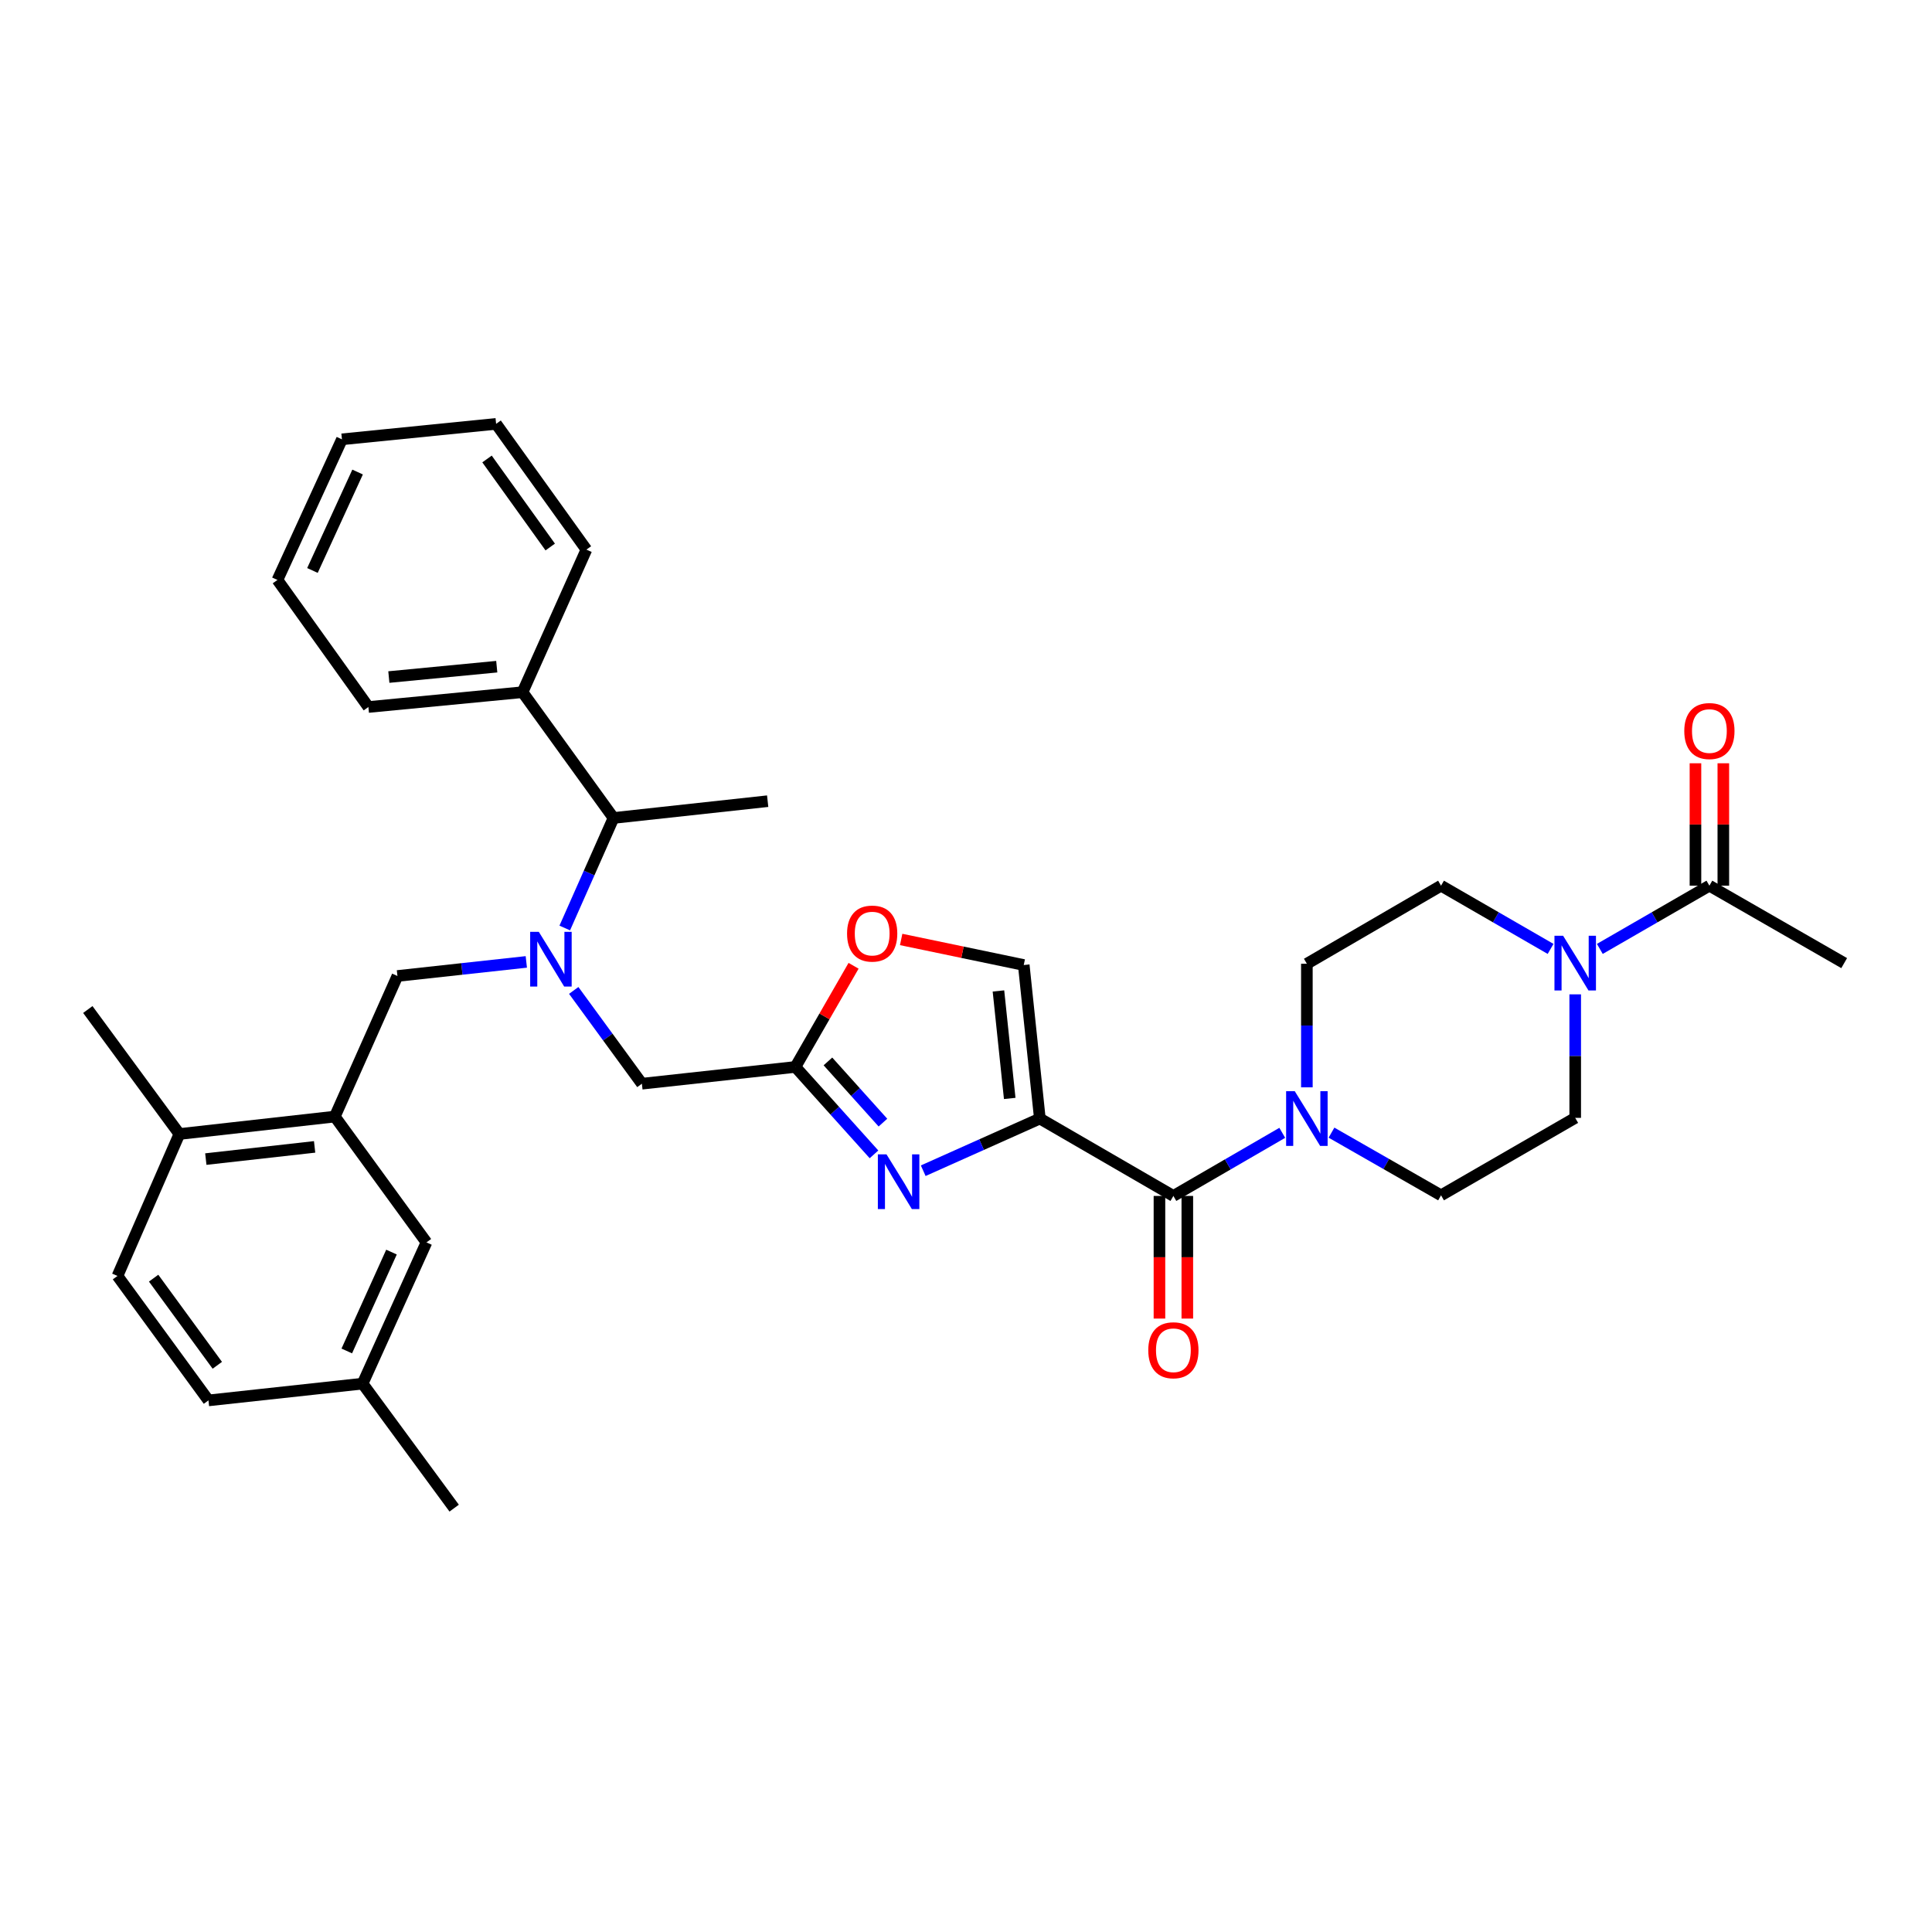 <?xml version='1.0' encoding='iso-8859-1'?>
<svg version='1.1' baseProfile='full'
              xmlns='http://www.w3.org/2000/svg'
                      xmlns:rdkit='http://www.rdkit.org/xml'
                      xmlns:xlink='http://www.w3.org/1999/xlink'
                  xml:space='preserve'
width='1000px' height='1000px' viewBox='0 0 1000 1000'>
<!-- END OF HEADER -->
<rect style='opacity:1.0;fill:#FFFFFF;stroke:none' width='1000' height='1000' x='0' y='0'> </rect>
<path class='bond-0' d='M 538.225,578.966 L 508.042,592.464' style='fill:none;fill-rule:evenodd;stroke:#000000;stroke-width:6px;stroke-linecap:butt;stroke-linejoin:miter;stroke-opacity:1' />
<path class='bond-0' d='M 508.042,592.464 L 477.859,605.962' style='fill:none;fill-rule:evenodd;stroke:#0000FF;stroke-width:6px;stroke-linecap:butt;stroke-linejoin:miter;stroke-opacity:1' />
<path class='bond-1' d='M 538.225,578.966 L 607.342,619.017' style='fill:none;fill-rule:evenodd;stroke:#000000;stroke-width:6px;stroke-linecap:butt;stroke-linejoin:miter;stroke-opacity:1' />
<path class='bond-6' d='M 538.225,578.966 L 529.891,499.487' style='fill:none;fill-rule:evenodd;stroke:#000000;stroke-width:6px;stroke-linecap:butt;stroke-linejoin:miter;stroke-opacity:1' />
<path class='bond-6' d='M 522.629,568.548 L 516.795,512.913' style='fill:none;fill-rule:evenodd;stroke:#000000;stroke-width:6px;stroke-linecap:butt;stroke-linejoin:miter;stroke-opacity:1' />
<path class='bond-3' d='M 452.38,597.492 L 432.043,574.87' style='fill:none;fill-rule:evenodd;stroke:#0000FF;stroke-width:6px;stroke-linecap:butt;stroke-linejoin:miter;stroke-opacity:1' />
<path class='bond-3' d='M 432.043,574.87 L 411.707,552.248' style='fill:none;fill-rule:evenodd;stroke:#000000;stroke-width:6px;stroke-linecap:butt;stroke-linejoin:miter;stroke-opacity:1' />
<path class='bond-3' d='M 457.006,581.062 L 442.77,565.227' style='fill:none;fill-rule:evenodd;stroke:#0000FF;stroke-width:6px;stroke-linecap:butt;stroke-linejoin:miter;stroke-opacity:1' />
<path class='bond-3' d='M 442.77,565.227 L 428.535,549.392' style='fill:none;fill-rule:evenodd;stroke:#000000;stroke-width:6px;stroke-linecap:butt;stroke-linejoin:miter;stroke-opacity:1' />
<path class='bond-4' d='M 607.342,619.017 L 635.52,602.683' style='fill:none;fill-rule:evenodd;stroke:#000000;stroke-width:6px;stroke-linecap:butt;stroke-linejoin:miter;stroke-opacity:1' />
<path class='bond-4' d='M 635.52,602.683 L 663.698,586.349' style='fill:none;fill-rule:evenodd;stroke:#0000FF;stroke-width:6px;stroke-linecap:butt;stroke-linejoin:miter;stroke-opacity:1' />
<path class='bond-13' d='M 600.129,619.017 L 600.129,650.756' style='fill:none;fill-rule:evenodd;stroke:#000000;stroke-width:6px;stroke-linecap:butt;stroke-linejoin:miter;stroke-opacity:1' />
<path class='bond-13' d='M 600.129,650.756 L 600.129,682.494' style='fill:none;fill-rule:evenodd;stroke:#FF0000;stroke-width:6px;stroke-linecap:butt;stroke-linejoin:miter;stroke-opacity:1' />
<path class='bond-13' d='M 614.554,619.017 L 614.554,650.756' style='fill:none;fill-rule:evenodd;stroke:#000000;stroke-width:6px;stroke-linecap:butt;stroke-linejoin:miter;stroke-opacity:1' />
<path class='bond-13' d='M 614.554,650.756 L 614.554,682.494' style='fill:none;fill-rule:evenodd;stroke:#FF0000;stroke-width:6px;stroke-linecap:butt;stroke-linejoin:miter;stroke-opacity:1' />
<path class='bond-2' d='M 296.962,512.645 L 314.603,536.786' style='fill:none;fill-rule:evenodd;stroke:#0000FF;stroke-width:6px;stroke-linecap:butt;stroke-linejoin:miter;stroke-opacity:1' />
<path class='bond-2' d='M 314.603,536.786 L 332.244,560.927' style='fill:none;fill-rule:evenodd;stroke:#000000;stroke-width:6px;stroke-linecap:butt;stroke-linejoin:miter;stroke-opacity:1' />
<path class='bond-10' d='M 272.418,497.882 L 239.064,501.525' style='fill:none;fill-rule:evenodd;stroke:#0000FF;stroke-width:6px;stroke-linecap:butt;stroke-linejoin:miter;stroke-opacity:1' />
<path class='bond-10' d='M 239.064,501.525 L 205.71,505.169' style='fill:none;fill-rule:evenodd;stroke:#000000;stroke-width:6px;stroke-linecap:butt;stroke-linejoin:miter;stroke-opacity:1' />
<path class='bond-12' d='M 292.317,480.331 L 304.936,451.857' style='fill:none;fill-rule:evenodd;stroke:#0000FF;stroke-width:6px;stroke-linecap:butt;stroke-linejoin:miter;stroke-opacity:1' />
<path class='bond-12' d='M 304.936,451.857 L 317.555,423.382' style='fill:none;fill-rule:evenodd;stroke:#000000;stroke-width:6px;stroke-linecap:butt;stroke-linejoin:miter;stroke-opacity:1' />
<path class='bond-11' d='M 411.707,552.248 L 332.244,560.927' style='fill:none;fill-rule:evenodd;stroke:#000000;stroke-width:6px;stroke-linecap:butt;stroke-linejoin:miter;stroke-opacity:1' />
<path class='bond-34' d='M 411.707,552.248 L 426.756,526.07' style='fill:none;fill-rule:evenodd;stroke:#000000;stroke-width:6px;stroke-linecap:butt;stroke-linejoin:miter;stroke-opacity:1' />
<path class='bond-34' d='M 426.756,526.07 L 441.806,499.892' style='fill:none;fill-rule:evenodd;stroke:#FF0000;stroke-width:6px;stroke-linecap:butt;stroke-linejoin:miter;stroke-opacity:1' />
<path class='bond-14' d='M 689.175,586.255 L 717.528,602.476' style='fill:none;fill-rule:evenodd;stroke:#0000FF;stroke-width:6px;stroke-linecap:butt;stroke-linejoin:miter;stroke-opacity:1' />
<path class='bond-14' d='M 717.528,602.476 L 745.88,618.697' style='fill:none;fill-rule:evenodd;stroke:#000000;stroke-width:6px;stroke-linecap:butt;stroke-linejoin:miter;stroke-opacity:1' />
<path class='bond-15' d='M 676.435,562.802 L 676.435,530.82' style='fill:none;fill-rule:evenodd;stroke:#0000FF;stroke-width:6px;stroke-linecap:butt;stroke-linejoin:miter;stroke-opacity:1' />
<path class='bond-15' d='M 676.435,530.82 L 676.435,498.838' style='fill:none;fill-rule:evenodd;stroke:#000000;stroke-width:6px;stroke-linecap:butt;stroke-linejoin:miter;stroke-opacity:1' />
<path class='bond-5' d='M 802.581,491.153 L 774.231,474.789' style='fill:none;fill-rule:evenodd;stroke:#0000FF;stroke-width:6px;stroke-linecap:butt;stroke-linejoin:miter;stroke-opacity:1' />
<path class='bond-5' d='M 774.231,474.789 L 745.88,458.426' style='fill:none;fill-rule:evenodd;stroke:#000000;stroke-width:6px;stroke-linecap:butt;stroke-linejoin:miter;stroke-opacity:1' />
<path class='bond-9' d='M 828.071,491.154 L 856.425,474.79' style='fill:none;fill-rule:evenodd;stroke:#0000FF;stroke-width:6px;stroke-linecap:butt;stroke-linejoin:miter;stroke-opacity:1' />
<path class='bond-9' d='M 856.425,474.79 L 884.779,458.426' style='fill:none;fill-rule:evenodd;stroke:#000000;stroke-width:6px;stroke-linecap:butt;stroke-linejoin:miter;stroke-opacity:1' />
<path class='bond-35' d='M 815.326,514.672 L 815.326,546.638' style='fill:none;fill-rule:evenodd;stroke:#0000FF;stroke-width:6px;stroke-linecap:butt;stroke-linejoin:miter;stroke-opacity:1' />
<path class='bond-35' d='M 815.326,546.638 L 815.326,578.605' style='fill:none;fill-rule:evenodd;stroke:#000000;stroke-width:6px;stroke-linecap:butt;stroke-linejoin:miter;stroke-opacity:1' />
<path class='bond-7' d='M 529.891,499.487 L 498.166,492.876' style='fill:none;fill-rule:evenodd;stroke:#000000;stroke-width:6px;stroke-linecap:butt;stroke-linejoin:miter;stroke-opacity:1' />
<path class='bond-7' d='M 498.166,492.876 L 466.441,486.266' style='fill:none;fill-rule:evenodd;stroke:#FF0000;stroke-width:6px;stroke-linecap:butt;stroke-linejoin:miter;stroke-opacity:1' />
<path class='bond-8' d='M 173.303,577.94 L 205.71,505.169' style='fill:none;fill-rule:evenodd;stroke:#000000;stroke-width:6px;stroke-linecap:butt;stroke-linejoin:miter;stroke-opacity:1' />
<path class='bond-18' d='M 173.303,577.94 L 92.855,586.963' style='fill:none;fill-rule:evenodd;stroke:#000000;stroke-width:6px;stroke-linecap:butt;stroke-linejoin:miter;stroke-opacity:1' />
<path class='bond-18' d='M 162.844,593.628 L 106.53,599.944' style='fill:none;fill-rule:evenodd;stroke:#000000;stroke-width:6px;stroke-linecap:butt;stroke-linejoin:miter;stroke-opacity:1' />
<path class='bond-19' d='M 173.303,577.94 L 220.735,643.058' style='fill:none;fill-rule:evenodd;stroke:#000000;stroke-width:6px;stroke-linecap:butt;stroke-linejoin:miter;stroke-opacity:1' />
<path class='bond-20' d='M 891.992,458.426 L 891.992,426.747' style='fill:none;fill-rule:evenodd;stroke:#000000;stroke-width:6px;stroke-linecap:butt;stroke-linejoin:miter;stroke-opacity:1' />
<path class='bond-20' d='M 891.992,426.747 L 891.992,395.069' style='fill:none;fill-rule:evenodd;stroke:#FF0000;stroke-width:6px;stroke-linecap:butt;stroke-linejoin:miter;stroke-opacity:1' />
<path class='bond-20' d='M 877.567,458.426 L 877.567,426.747' style='fill:none;fill-rule:evenodd;stroke:#000000;stroke-width:6px;stroke-linecap:butt;stroke-linejoin:miter;stroke-opacity:1' />
<path class='bond-20' d='M 877.567,426.747 L 877.567,395.069' style='fill:none;fill-rule:evenodd;stroke:#FF0000;stroke-width:6px;stroke-linecap:butt;stroke-linejoin:miter;stroke-opacity:1' />
<path class='bond-25' d='M 884.779,458.426 L 954.545,498.509' style='fill:none;fill-rule:evenodd;stroke:#000000;stroke-width:6px;stroke-linecap:butt;stroke-linejoin:miter;stroke-opacity:1' />
<path class='bond-21' d='M 317.555,423.382 L 270.467,358.28' style='fill:none;fill-rule:evenodd;stroke:#000000;stroke-width:6px;stroke-linecap:butt;stroke-linejoin:miter;stroke-opacity:1' />
<path class='bond-26' d='M 317.555,423.382 L 397.346,414.688' style='fill:none;fill-rule:evenodd;stroke:#000000;stroke-width:6px;stroke-linecap:butt;stroke-linejoin:miter;stroke-opacity:1' />
<path class='bond-16' d='M 745.88,618.697 L 815.326,578.605' style='fill:none;fill-rule:evenodd;stroke:#000000;stroke-width:6px;stroke-linecap:butt;stroke-linejoin:miter;stroke-opacity:1' />
<path class='bond-17' d='M 676.435,498.838 L 745.88,458.426' style='fill:none;fill-rule:evenodd;stroke:#000000;stroke-width:6px;stroke-linecap:butt;stroke-linejoin:miter;stroke-opacity:1' />
<path class='bond-22' d='M 92.855,586.963 L 60.809,660.424' style='fill:none;fill-rule:evenodd;stroke:#000000;stroke-width:6px;stroke-linecap:butt;stroke-linejoin:miter;stroke-opacity:1' />
<path class='bond-27' d='M 92.855,586.963 L 45.455,522.526' style='fill:none;fill-rule:evenodd;stroke:#000000;stroke-width:6px;stroke-linecap:butt;stroke-linejoin:miter;stroke-opacity:1' />
<path class='bond-23' d='M 220.735,643.058 L 187.679,716.166' style='fill:none;fill-rule:evenodd;stroke:#000000;stroke-width:6px;stroke-linecap:butt;stroke-linejoin:miter;stroke-opacity:1' />
<path class='bond-23' d='M 202.634,648.082 L 179.494,699.257' style='fill:none;fill-rule:evenodd;stroke:#000000;stroke-width:6px;stroke-linecap:butt;stroke-linejoin:miter;stroke-opacity:1' />
<path class='bond-28' d='M 270.467,358.28 L 190.676,365.949' style='fill:none;fill-rule:evenodd;stroke:#000000;stroke-width:6px;stroke-linecap:butt;stroke-linejoin:miter;stroke-opacity:1' />
<path class='bond-28' d='M 257.119,345.072 L 201.265,350.44' style='fill:none;fill-rule:evenodd;stroke:#000000;stroke-width:6px;stroke-linecap:butt;stroke-linejoin:miter;stroke-opacity:1' />
<path class='bond-29' d='M 270.467,358.28 L 303.523,284.483' style='fill:none;fill-rule:evenodd;stroke:#000000;stroke-width:6px;stroke-linecap:butt;stroke-linejoin:miter;stroke-opacity:1' />
<path class='bond-37' d='M 60.809,660.424 L 107.896,724.845' style='fill:none;fill-rule:evenodd;stroke:#000000;stroke-width:6px;stroke-linecap:butt;stroke-linejoin:miter;stroke-opacity:1' />
<path class='bond-37' d='M 79.517,661.575 L 112.478,706.67' style='fill:none;fill-rule:evenodd;stroke:#000000;stroke-width:6px;stroke-linecap:butt;stroke-linejoin:miter;stroke-opacity:1' />
<path class='bond-24' d='M 187.679,716.166 L 107.896,724.845' style='fill:none;fill-rule:evenodd;stroke:#000000;stroke-width:6px;stroke-linecap:butt;stroke-linejoin:miter;stroke-opacity:1' />
<path class='bond-30' d='M 187.679,716.166 L 235.08,780.611' style='fill:none;fill-rule:evenodd;stroke:#000000;stroke-width:6px;stroke-linecap:butt;stroke-linejoin:miter;stroke-opacity:1' />
<path class='bond-32' d='M 190.676,365.949 L 143.605,300.182' style='fill:none;fill-rule:evenodd;stroke:#000000;stroke-width:6px;stroke-linecap:butt;stroke-linejoin:miter;stroke-opacity:1' />
<path class='bond-31' d='M 303.523,284.483 L 256.788,219.389' style='fill:none;fill-rule:evenodd;stroke:#000000;stroke-width:6px;stroke-linecap:butt;stroke-linejoin:miter;stroke-opacity:1' />
<path class='bond-31' d='M 284.796,283.132 L 252.081,237.566' style='fill:none;fill-rule:evenodd;stroke:#000000;stroke-width:6px;stroke-linecap:butt;stroke-linejoin:miter;stroke-opacity:1' />
<path class='bond-33' d='M 256.788,219.389 L 176.989,227.395' style='fill:none;fill-rule:evenodd;stroke:#000000;stroke-width:6px;stroke-linecap:butt;stroke-linejoin:miter;stroke-opacity:1' />
<path class='bond-36' d='M 143.605,300.182 L 176.989,227.395' style='fill:none;fill-rule:evenodd;stroke:#000000;stroke-width:6px;stroke-linecap:butt;stroke-linejoin:miter;stroke-opacity:1' />
<path class='bond-36' d='M 161.723,295.277 L 185.093,244.326' style='fill:none;fill-rule:evenodd;stroke:#000000;stroke-width:6px;stroke-linecap:butt;stroke-linejoin:miter;stroke-opacity:1' />
<path  class='atom-1' d='M 458.857 597.501
L 468.137 612.501
Q 469.057 613.981, 470.537 616.661
Q 472.017 619.341, 472.097 619.501
L 472.097 597.501
L 475.857 597.501
L 475.857 625.821
L 471.977 625.821
L 462.017 609.421
Q 460.857 607.501, 459.617 605.301
Q 458.417 603.101, 458.057 602.421
L 458.057 625.821
L 454.377 625.821
L 454.377 597.501
L 458.857 597.501
' fill='#0000FF'/>
<path  class='atom-3' d='M 278.896 482.33
L 288.176 497.33
Q 289.096 498.81, 290.576 501.49
Q 292.056 504.17, 292.136 504.33
L 292.136 482.33
L 295.896 482.33
L 295.896 510.65
L 292.016 510.65
L 282.056 494.25
Q 280.896 492.33, 279.656 490.13
Q 278.456 487.93, 278.096 487.25
L 278.096 510.65
L 274.416 510.65
L 274.416 482.33
L 278.896 482.33
' fill='#0000FF'/>
<path  class='atom-5' d='M 670.175 564.806
L 679.455 579.806
Q 680.375 581.286, 681.855 583.966
Q 683.335 586.646, 683.415 586.806
L 683.415 564.806
L 687.175 564.806
L 687.175 593.126
L 683.295 593.126
L 673.335 576.726
Q 672.175 574.806, 670.935 572.606
Q 669.735 570.406, 669.375 569.726
L 669.375 593.126
L 665.695 593.126
L 665.695 564.806
L 670.175 564.806
' fill='#0000FF'/>
<path  class='atom-6' d='M 809.066 484.349
L 818.346 499.349
Q 819.266 500.829, 820.746 503.509
Q 822.226 506.189, 822.306 506.349
L 822.306 484.349
L 826.066 484.349
L 826.066 512.669
L 822.186 512.669
L 812.226 496.269
Q 811.066 494.349, 809.826 492.149
Q 808.626 489.949, 808.266 489.269
L 808.266 512.669
L 804.586 512.669
L 804.586 484.349
L 809.066 484.349
' fill='#0000FF'/>
<path  class='atom-8' d='M 438.438 483.219
Q 438.438 476.419, 441.798 472.619
Q 445.158 468.819, 451.438 468.819
Q 457.718 468.819, 461.078 472.619
Q 464.438 476.419, 464.438 483.219
Q 464.438 490.099, 461.038 494.019
Q 457.638 497.899, 451.438 497.899
Q 445.198 497.899, 441.798 494.019
Q 438.438 490.139, 438.438 483.219
M 451.438 494.699
Q 455.758 494.699, 458.078 491.819
Q 460.438 488.899, 460.438 483.219
Q 460.438 477.659, 458.078 474.859
Q 455.758 472.019, 451.438 472.019
Q 447.118 472.019, 444.758 474.819
Q 442.438 477.619, 442.438 483.219
Q 442.438 488.939, 444.758 491.819
Q 447.118 494.699, 451.438 494.699
' fill='#FF0000'/>
<path  class='atom-14' d='M 594.342 698.889
Q 594.342 692.089, 597.702 688.289
Q 601.062 684.489, 607.342 684.489
Q 613.622 684.489, 616.982 688.289
Q 620.342 692.089, 620.342 698.889
Q 620.342 705.769, 616.942 709.689
Q 613.542 713.569, 607.342 713.569
Q 601.102 713.569, 597.702 709.689
Q 594.342 705.809, 594.342 698.889
M 607.342 710.369
Q 611.662 710.369, 613.982 707.489
Q 616.342 704.569, 616.342 698.889
Q 616.342 693.329, 613.982 690.529
Q 611.662 687.689, 607.342 687.689
Q 603.022 687.689, 600.662 690.489
Q 598.342 693.289, 598.342 698.889
Q 598.342 704.609, 600.662 707.489
Q 603.022 710.369, 607.342 710.369
' fill='#FF0000'/>
<path  class='atom-21' d='M 871.779 378.386
Q 871.779 371.586, 875.139 367.786
Q 878.499 363.986, 884.779 363.986
Q 891.059 363.986, 894.419 367.786
Q 897.779 371.586, 897.779 378.386
Q 897.779 385.266, 894.379 389.186
Q 890.979 393.066, 884.779 393.066
Q 878.539 393.066, 875.139 389.186
Q 871.779 385.306, 871.779 378.386
M 884.779 389.866
Q 889.099 389.866, 891.419 386.986
Q 893.779 384.066, 893.779 378.386
Q 893.779 372.826, 891.419 370.026
Q 889.099 367.186, 884.779 367.186
Q 880.459 367.186, 878.099 369.986
Q 875.779 372.786, 875.779 378.386
Q 875.779 384.106, 878.099 386.986
Q 880.459 389.866, 884.779 389.866
' fill='#FF0000'/>
</svg>

